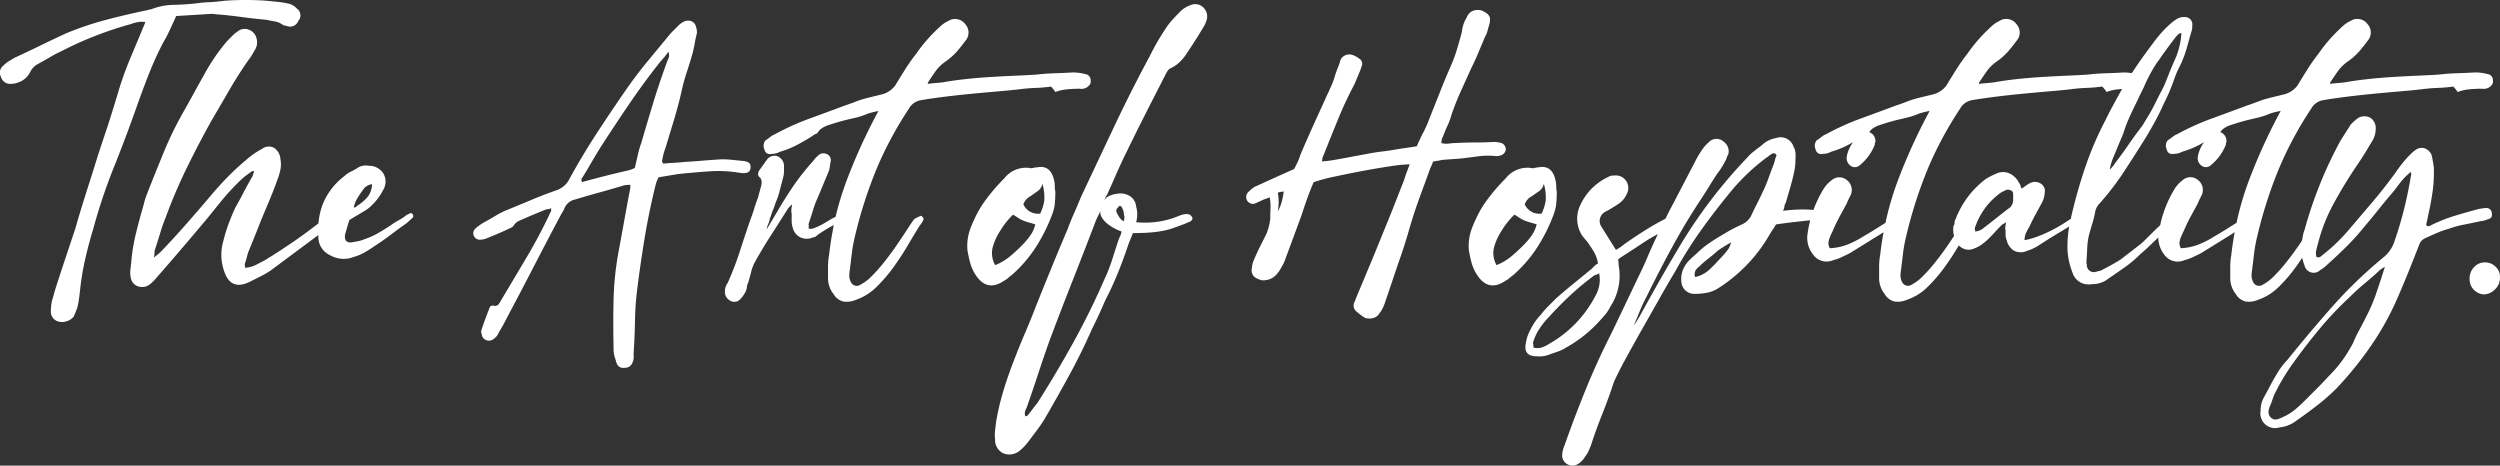 <?xml version="1.0" encoding="UTF-8"?> <svg xmlns="http://www.w3.org/2000/svg" xmlns:xlink="http://www.w3.org/1999/xlink" id="Group_157" data-name="Group 157" width="396.974" height="73.931" viewBox="0 0 396.974 73.931"><rect x="0" y="0" width="396.974" height="73.931" fill="#333333" stroke="none"/><defs><clipPath id="clip-path"><rect id="Rectangle_51" data-name="Rectangle 51" width="396.974" height="73.931" fill="#fff"></rect></clipPath></defs><g id="Group_155" data-name="Group 155" clip-path="url(#clip-path)"><path id="Path_97" data-name="Path 97" d="M23.67,11.677A52.136,52.136,0,0,1,25.91,6.765q.517-.861.9-1.68t.818-1.766c.057-.115.114-.244.172-.388s.115-.272.173-.387q1.463-.086,2.844-.173L33.58,2.2a3.205,3.205,0,0,1,.517.044,2.993,2.993,0,0,0,.517.042q1.981.176,3.878.432t3.877.431a12.706,12.706,0,0,0,1.293.258,2.762,2.762,0,0,1,1.206.517,1.363,1.363,0,0,0,.6.172,1.4,1.4,0,0,0,1.9-.775,1.31,1.31,0,0,0-.259-1.983A2.437,2.437,0,0,0,45.73.559,14.246,14.246,0,0,0,44.136.3q-.82-.086-1.68-.172a45.826,45.826,0,0,0-6.894,0,22.457,22.457,0,0,1-2.284.215,22.6,22.6,0,0,0-2.283.215q-1.726.174-3.533.216a10.161,10.161,0,0,0-3.533.732.684.684,0,0,0-.431.087q-3.361.691-6.635,1.552A48.765,48.765,0,0,0,10.485,5.3q-2.069.95-4.094,1.939T2.3,9.178l-.863.517a4.6,4.6,0,0,0-.861.689,1.409,1.409,0,0,0-.431,1.81A1.529,1.529,0,0,0,1.78,13.315a3.507,3.507,0,0,0,1.207-.259A3.215,3.215,0,0,0,4.8,11.418a2.833,2.833,0,0,1,1.293-1.293q.949-.516,1.9-1.077a20.229,20.229,0,0,1,1.9-.992A56.9,56.9,0,0,1,20.739,3.834a6.41,6.41,0,0,1,1.034-.3,3.857,3.857,0,0,1,1.293-.043,3.371,3.371,0,0,1-.259.688q-1.033,2.5-2.068,4.956T18.93,14.089q-.433,1.467-.861,2.844t-.863,2.757Q16.6,21.5,16,23.311t-1.12,3.533q-.776,2.415-1.507,4.74t-1.422,4.74q-.777,2.328-1.552,4.654t-1.551,4.74q-.172.517-.3,1.034c-.086.346-.186.69-.3,1.035-.056.287-.1.56-.129.818a7.563,7.563,0,0,0-.044.818A1.623,1.623,0,0,0,9.278,51.06a2.207,2.207,0,0,0,1.293-.043,2.311,2.311,0,0,0,1.12-.732,6.921,6.921,0,0,0,.3-.69c.086-.229.187-.486.3-.775q.174-.775.258-1.422c.058-.432.117-.9.172-1.422a42.009,42.009,0,0,1,.818-4.869q.561-2.456,1.25-4.7a89.069,89.069,0,0,1,3.319-9.91q1.938-4.825,3.662-9.738.947-2.671,1.9-5.085" transform="translate(0 0)" fill="#fff"></path><path id="Path_98" data-name="Path 98" d="M73.739,35.842q-.344.174-.517.259a6.4,6.4,0,0,1-1.077.733q-.561.3-1.077.647-1.121.775-2.241,1.422a13.19,13.19,0,0,1-2.413,1.078,4.71,4.71,0,0,1-.9.258c-.317.057-.619.115-.9.172q-1.292.173-1.12-1.208c.115-.4.229-.8.345-1.206s.229-.775.345-1.12q.688-.431,1.422-.861t1.422-.863a9.137,9.137,0,0,0,2.5-3.016A2.552,2.552,0,0,0,69.6,29.51a2.661,2.661,0,0,0-2.326-1.251,2.43,2.43,0,0,0-1.809.345,7.981,7.981,0,0,1-1.077.6,3.4,3.4,0,0,0-.991.689A10.57,10.57,0,0,0,60,34.249a10.877,10.877,0,0,0-.719,3.141q-1.915,1.5-3.934,2.892-2.2,1.508-4.438,2.887c-.517.288-1.034.559-1.551.818a4.773,4.773,0,0,1-1.723.474,2.06,2.06,0,0,0-.044-.388.582.582,0,0,1,.044-.388c.114-.344.215-.69.3-1.034a7.141,7.141,0,0,1,.3-.947q.688-1.637,1.293-3.189t1.293-3.189q.517-1.207.991-2.37t.9-2.369a10.222,10.222,0,0,0,.517-1.68,4.546,4.546,0,0,0,0-1.767,2.29,2.29,0,0,0-.991-1.723,1.748,1.748,0,0,0-1.939.172A12.129,12.129,0,0,0,47.716,27.4a38.363,38.363,0,0,0-2.973,2.757q-1.423,1.466-2.714,3.016-1.9,2.242-3.836,4.439t-3.92,4.265c-.117.116-.26.245-.432.388s-.4.331-.689.561a3.977,3.977,0,0,0,.086-.733,1.78,1.78,0,0,1,.086-.56q.431-1.292.818-2.585t.906-2.585A83.9,83.9,0,0,1,38.365,28.6q1.853-3.792,3.92-7.5,1.465-2.5,2.888-4.955t3.059-4.783a6.014,6.014,0,0,0,.559-.818q.215-.388.474-.819a2.274,2.274,0,0,0,.172-1.723,1.941,1.941,0,0,0-1.163-1.336,1.726,1.726,0,0,0-1.767.215,6.032,6.032,0,0,0-.9.732l-.818.82a31.055,31.055,0,0,0-3.706,5.428q-.776,1.38-1.508,2.715T38.064,19.3a56.34,56.34,0,0,0-3.319,6.722q-1.421,3.449-2.8,6.98a10.831,10.831,0,0,0-.431,1.466q-.689,2.326-1.25,4.653a29.211,29.211,0,0,0-.733,4.654c-.056.4-.1.775-.129,1.12a3.46,3.46,0,0,0,.043.948,1.748,1.748,0,0,0,1.163,1.552,2.016,2.016,0,0,0,1.939-.345A7.447,7.447,0,0,0,33.5,46.1q1.811-2.068,3.62-4.179t3.619-4.265Q41.77,36.446,42.76,35.2t2.025-2.457q.86-.947,1.766-1.852a12.73,12.73,0,0,1,1.939-1.595c.229-.229.431-.259.6-.087a1.35,1.35,0,0,0-.215.474,1.361,1.361,0,0,1-.215.474q-.691,1.208-1.293,2.37T46.078,34.9q-.6,1.292-1.077,2.585a25.792,25.792,0,0,0-.819,2.672,7.831,7.831,0,0,0,.087,4.739Q45.3,48.169,48.319,46.7l1.724-.863a15.292,15.292,0,0,0,1.637-.948l7.566-5.627c.008.153,0,.3.016.456a3.169,3.169,0,0,0,1.9,2.758,4.3,4.3,0,0,0,3.706.258A7.372,7.372,0,0,0,66.63,42q.819-.474,1.681-1.077,1.205-.775,2.283-1.595t2.284-1.68a5.579,5.579,0,0,0,.861-.69q.172-.171.431-.388a.413.413,0,0,0,.087-.559.343.343,0,0,0-.518-.174m-8.832-1.12q.129-.431.3-.863a11.989,11.989,0,0,1,1.078-1.68,1.981,1.981,0,0,1,1.507-.991A3.656,3.656,0,0,1,67.233,33a6.207,6.207,0,0,1-1.595,1.465q-.862.69-.732.259" transform="translate(-8.708 -1.932)" fill="#fff"></path><path id="Path_99" data-name="Path 99" d="M149.624,28.864a.581.581,0,0,0,.388-.043.744.744,0,0,0,.776-.6q.172-.861-.431-1.12a2.745,2.745,0,0,0-.776-.173q-.862-.084-1.68-.172a16.4,16.4,0,0,0-1.68-.086q-1.466.087-3.016.215t-3.015.216c-.519.058-1.049.1-1.6.129s-1.077.072-1.594.128l-.172-.172a.74.74,0,0,0-.044-.215.386.386,0,0,1,.044-.3,7.6,7.6,0,0,1,.431-1.638q.688-2.24,1.378-4.524t1.207-4.525a28.649,28.649,0,0,1,.862-3.188q.517-1.552.948-3.1c.115-.459.215-.934.3-1.422s.187-.962.3-1.423a1.378,1.378,0,0,0,.043-.6,3.158,3.158,0,0,0-.13-.6,1.207,1.207,0,0,0-.732-.906,1.5,1.5,0,0,0-1.164.044,3.282,3.282,0,0,0-.861.6l-.863.861a10.564,10.564,0,0,0-.775.862L134.5,11.069q-1.639,1.982-3.1,4.05-2.586,3.706-5,7.412T121.833,30.2a3.747,3.747,0,0,1-1.809,1.379q-1.983.69-3.835,1.465T112.44,34.6a13.265,13.265,0,0,0-2.112,1.034q-.991.6-2.111,1.206c-.172.116-.36.246-.559.388a4.447,4.447,0,0,0-.562.474.977.977,0,0,0-.171,1.206,1.043,1.043,0,0,0,1.12.518,2.7,2.7,0,0,0,.775-.173q1.981-.776,3.792-1.638a1.264,1.264,0,0,0,.6-.431,1.973,1.973,0,0,1,.818-.733q.474-.213.9-.387c.519-.229,1.049-.46,1.6-.69s1.1-.459,1.681-.689a.839.839,0,0,1,.386-.087,1.342,1.342,0,0,0,.561-.172v.431q-1.81,3.878-3.964,7.5t-4.31,7.24a.77.77,0,0,1-.775.345.554.554,0,0,0-.775.431q-.345.862-.646,1.68c-.2.547-.388,1.077-.559,1.595a.9.9,0,0,0,0,.775,1.1,1.1,0,0,0,.688.949,1.174,1.174,0,0,0,1.207-.172,2.117,2.117,0,0,0,.776-.949q.774-1.293,1.378-2.5,2.152-4.05,4.223-8.058t4.222-8.058a5.676,5.676,0,0,1,.345-.6,3.89,3.89,0,0,0,.345-.69,2.335,2.335,0,0,1,1.638-1.291q1.981-.6,3.877-1.121t3.879-1.12a4.609,4.609,0,0,1,1.034-.087,5.378,5.378,0,0,1-.172,1.293q-.433,2.328-.862,4.7t-.862,4.7a48.108,48.108,0,0,0-.776,7.541q-.088,3.748,0,7.627a4.906,4.906,0,0,0,.345,1.983q.258,1.379,1.464,1.205,1.119,0,1.38-1.465v-.948q.17-2.584.215-5.171a44.513,44.513,0,0,1,.388-5.17q.516-4.137,1.205-8.231t1.724-8.23a5.65,5.65,0,0,1,.431-1.034l3.1-.517q2.5-.258,4.955-.431a20.636,20.636,0,0,1,4.955.259,2.042,2.042,0,0,1,.388.043M135.406,17.575q-.992,3.231-1.939,6.507a14.8,14.8,0,0,0-.56,1.939q-.216.991-.474,2.025a6.44,6.44,0,0,1-.861.344q-1.9.434-3.749.9t-3.749.991a.586.586,0,0,1,.086-.775q.688-1.118,1.336-2.24t1.335-2.241q2.329-3.62,4.7-7.109t5.042-6.851A12.736,12.736,0,0,0,137.775,9.6a1.469,1.469,0,0,1,.087.818,3.713,3.713,0,0,1-.259.647q-1.207,3.275-2.2,6.507" transform="translate(-31.639 -1.374)" fill="#fff"></path><path id="Path_100" data-name="Path 100" d="M183.718,41.512a22.674,22.674,0,0,1,.517-2.8,70.326,70.326,0,0,1,3.49-10.815,57.93,57.93,0,0,1,5.041-9.351,2.675,2.675,0,0,1,1.982-1.379q1.463-.257,3.533-.517t4.265-.474q2.2-.213,4.266-.388t3.533-.344q1.293-.173,2.543-.216a22.7,22.7,0,0,0,2.456-.215,5.814,5.814,0,0,1,.69.861,7.651,7.651,0,0,1,1.939-.43q.989-.086,1.939-.087a1.619,1.619,0,0,0,.861-.086,1.574,1.574,0,0,0,.689-.517.8.8,0,0,0,.174-.69.961.961,0,0,0-.863-1.034,7.5,7.5,0,0,0-1.982-.258q-1.467.088-2.887.129t-2.887.215q-1.381.087-3.361.172t-4.051.215q-2.068.129-4.007.345t-3.317.474c-.4.057-.806.1-1.207.129s-.833.072-1.292.129v-.174c.4-.631.818-1.249,1.249-1.852a6.391,6.391,0,0,1,1.68-1.594A10.267,10.267,0,0,0,200.35,9.5q.688-.775,1.379-1.724a1.978,1.978,0,0,0,0-2.671,1.952,1.952,0,0,0-1.206-.776,1.9,1.9,0,0,0-1.464.259,4.918,4.918,0,0,0-1.466,1.034A25.469,25.469,0,0,0,195.652,7.6a24.115,24.115,0,0,0-1.679,2.154,29.849,29.849,0,0,0-1.767,2.5q-.82,1.292-1.595,2.585a3.88,3.88,0,0,1-1.982,1.379q-1.033.258-1.766.431T185.527,17q-.6.172-1.249.429t-1.681.6q-2.756,1.033-5.6,2.068a39.627,39.627,0,0,0-5.515,2.5,2.614,2.614,0,0,0-.732.431,5.334,5.334,0,0,1-.734.517,1.37,1.37,0,0,0-.172,1.466.872.872,0,0,0,1.12.69,2.677,2.677,0,0,0,.733-.087,3.548,3.548,0,0,0,.646-.258,14.466,14.466,0,0,0,2.757-1.12q1.294-.689,2.5-1.465a.782.782,0,0,1,.345-.215.767.767,0,0,0,.346-.215,2.1,2.1,0,0,1,.646-.69,4.521,4.521,0,0,1,.818-.431q1.034-.344,1.766-.56t1.466-.388l1.464-.345a11.557,11.557,0,0,0,1.767-.6,11.965,11.965,0,0,1,1.723-.431A90.029,90.029,0,0,0,182.9,29.922a46.961,46.961,0,0,0-1.76,5.768c-.438.219-.861.447-1.255.7a14.68,14.68,0,0,1-1.768.947c-.171.058-.359.129-.559.215a.937.937,0,0,1-.733-.043.93.93,0,0,0,.044-.474.582.582,0,0,1,.044-.388q.343-1.033.646-2.025a15.563,15.563,0,0,1,.732-1.939q.43-1.033.862-2.068t.861-2.068a3.128,3.128,0,0,0,.215-.818q.042-.388.129-.818a1.034,1.034,0,0,0-.689-1.207,1.171,1.171,0,0,0-1.293.258,4.873,4.873,0,0,0-.861.949,35.506,35.506,0,0,0-3.1,3.92q-1.38,2.026-2.671,4.266-.26.433-.776,1.293t-.775,1.292a2.964,2.964,0,0,1,.258-.861,2.154,2.154,0,0,0,.215-.647.736.736,0,0,1,.129-.388,11.367,11.367,0,0,1,.431-1.25,5.606,5.606,0,0,0,.258-.689,5.238,5.238,0,0,1,.259-.69,12.1,12.1,0,0,0,.431-1.25c.115-.459.229-.9.344-1.336s.23-.875.345-1.336a4.4,4.4,0,0,0,.087-.861v-.862a1.7,1.7,0,0,0-1.12-1.464,1.473,1.473,0,0,0-1.551.517l-1.292,1.81c-.231.46-.2.806.085,1.034q.518.433.215,1.509t-.473,1.766c-.232.575-.431,1.15-.6,1.724s-.374,1.149-.6,1.723q-.86,2.5-1.68,5.041a49.107,49.107,0,0,1-1.939,5.041,2.189,2.189,0,0,0-.431,1.293,1.549,1.549,0,0,0,.775,1.464,1.255,1.255,0,0,0,1.638-.172,4.381,4.381,0,0,0,.474-.561,4.628,4.628,0,0,0,.388-.646,2.119,2.119,0,0,0,.215-.732,2.181,2.181,0,0,1,.215-.733c.172-.574.331-1.149.474-1.724a6.7,6.7,0,0,1,.647-1.637q1.205-2.153,2.543-4.224t2.628-4.136a3.833,3.833,0,0,1,.689-.69c-.058.288-.1.547-.129.775a1.823,1.823,0,0,0,.044.689v1.164a3.363,3.363,0,0,0,.172,1.077,2.234,2.234,0,0,0,1.164,1.509,2.361,2.361,0,0,0,2.025.042.993.993,0,0,0,.689-.344,20.43,20.43,0,0,1,2.025-1.293c.2-.113.413-.217.621-.325q-.481,2.315-.751,4.721a10.509,10.509,0,0,0-.172,1.853v1.853a4.005,4.005,0,0,0,.861,2.5,2.537,2.537,0,0,0,1.552,1.207,3.569,3.569,0,0,0,1.982-.259,8.563,8.563,0,0,0,3.275-2.025,24.172,24.172,0,0,0,2.715-3.146q1.247-1.724,2.283-3.49t1.9-3.146a3.856,3.856,0,0,0,.6-.949.589.589,0,0,0-.172-.431c-.172-.172-.317-.2-.431-.087a6.166,6.166,0,0,0-.862.432q-.345.432-1.034,1.507T191,39.962q-.9,1.336-1.982,2.715a26.253,26.253,0,0,1-2.068,2.369,7.472,7.472,0,0,1-1.853,1.423,1.031,1.031,0,0,1-1.379-.173,2.148,2.148,0,0,1-.388-.991,3.8,3.8,0,0,1,.044-.991c.114-.918.228-1.854.344-2.8" transform="translate(-48.456 -1.267)" fill="#fff"></path><path id="Path_101" data-name="Path 101" d="M224.7,55.33q.3-.258.647-.517a21.07,21.07,0,0,0,3.792-4.395,27.074,27.074,0,0,0,2.584-5.171,6.316,6.316,0,0,0,.431-1.724q.086-.86.086-1.9a4.868,4.868,0,0,1-.086-.948,4.127,4.127,0,0,0-.172-1.12q-.6-2.241-2.671-1.811a2.58,2.58,0,0,0-.6.087,1.067,1.067,0,0,1-.6,0,4.361,4.361,0,0,0-3.964,1.638,30.35,30.35,0,0,0-3.1,3.62,15.911,15.911,0,0,0-1.25,2.025,22.18,22.18,0,0,0-.991,2.2,7.762,7.762,0,0,0-.517,3.62q.174,1.034.431,1.982a6.992,6.992,0,0,0,.862,1.9q1.811,2.759,4.482.948a3.212,3.212,0,0,0,.646-.431m3.576-13.012q.6-.432,1.164-.818a1.843,1.843,0,0,0,.733-1.164,7.582,7.582,0,0,1,.3,2.671,7.35,7.35,0,0,1-.646,2.069,2.534,2.534,0,0,1-2.672-1.465,2.325,2.325,0,0,1,1.12-1.293m-6.032,8.272a9.151,9.151,0,0,1,1.249-2.8,12.079,12.079,0,0,1,2.025-2.543q.431.258.818.517a4.412,4.412,0,0,0,.818.431,8.378,8.378,0,0,0,.906.3c.315.086.647.187.991.3a5.255,5.255,0,0,1-.861,1.854,13.092,13.092,0,0,1-1.293,1.507q-.948.95-1.938,1.767a8.51,8.51,0,0,1-2.284,1.336,3.855,3.855,0,0,1-.431-2.672" transform="translate(-64.662 -11.164)" fill="#fff"></path><path id="Path_102" data-name="Path 102" d="M255.543,1.1a4.292,4.292,0,0,0-1.724,1.12q-.691.691-1.293,1.379a10.651,10.651,0,0,0-1.034,1.379,37.421,37.421,0,0,0-2.327,4.05q-3.018,5.6-5.687,11.246T238.135,31.6q-.517,1.293-1.077,2.543t-.991,2.455q-1.292,3.017-2.543,6.076t-2.457,6.075q-.86,2.242-1.766,4.353t-1.768,4.352q-.946,2.413-1.68,4.826a41.057,41.057,0,0,0-1.163,4.912q-.084.689-.172,1.422a5.859,5.859,0,0,0,0,1.422,2.348,2.348,0,0,0,1.249,2.2,2.529,2.529,0,0,0,2.542-.3,7.8,7.8,0,0,0,1.379-1.379l1.552-2.069a21.63,21.63,0,0,0,1.465-2.24q1.9-3.275,3.749-6.679t3.4-6.938q.6-1.205,1.12-2.326t1.034-2.327q1.119-2.152,2.025-4.395t1.681-4.568c.113-.286.227-.573.343-.861s.229-.574.345-.863q1.551,0,2.671-.085a18.419,18.419,0,0,0,2.025-.258,12.159,12.159,0,0,0,1.766-.475q.861-.3,1.983-.733a4.819,4.819,0,0,1,.6-.258.809.809,0,0,0,.431-.517.9.9,0,0,0-.863-.69,2.682,2.682,0,0,0-.732.087,7.384,7.384,0,0,0-.733.258,13.316,13.316,0,0,1-2.886.818,14.349,14.349,0,0,1-3.749.129,4.617,4.617,0,0,0,0-2.5,2.184,2.184,0,0,0-.906-1.594A2.807,2.807,0,0,0,244.469,31a4.36,4.36,0,0,0-1.595.3,1.828,1.828,0,0,0-1.034.818,4.707,4.707,0,0,1,.3-.646q.129-.214.216-.388.774-1.722,1.507-3.4t1.594-3.4q1.465-3.016,2.974-5.991t3.059-5.989q.171-.344.344-.647a1.4,1.4,0,0,1,.431-.474,5.5,5.5,0,0,0,1.638-1.12,7.989,7.989,0,0,0,1.206-1.552q1.294-1.894,2.672-4.222a6.721,6.721,0,0,0,.344-.861,1.981,1.981,0,0,0-.56-1.982,1.836,1.836,0,0,0-2.024-.345M243.866,33.415c.142-.173.272-.315.388-.432.172-.056.329.073.473.389a2.017,2.017,0,0,1,.215.645,2.856,2.856,0,0,0,.087.561,1.376,1.376,0,0,1-.087.819q-.516-.172-1.034-1.206c-.172-.345-.187-.6-.043-.775m-1.595,2.326a6.744,6.744,0,0,0,1.164.777,7.719,7.719,0,0,0,1.163.517,2,2,0,0,1-.172.6c-.116.288-.2.489-.258.6q-.517,1.551-1.034,3.189a25.081,25.081,0,0,1-1.207,3.1q-2.243,5.17-4.956,10.083t-5.73,9.652q-.431.517-.776.991t-.775.992a.25.25,0,0,1-.172.087.247.247,0,0,0-.172.086,1.161,1.161,0,0,1-.087-.733,3.8,3.8,0,0,1,.259-.646q.949-2.672,1.81-5.3t1.809-5.3q1.81-4.825,3.663-9.523t3.663-9.437c.114-.286.243-.573.388-.861s.272-.574.388-.863a1.511,1.511,0,0,0,.215,1.035,3.582,3.582,0,0,0,.818.947" transform="translate(-66.509 -0.28)" fill="#fff"></path><path id="Path_103" data-name="Path 103" d="M320.948,25.442a1.479,1.479,0,0,0,.6-.086,1.107,1.107,0,0,0,.862-.861,1.069,1.069,0,0,0-.689-1.12,4.871,4.871,0,0,0-1.12-.172q-1.467.087-3.017.086t-3.015.087a7.7,7.7,0,0,0-1.164.086,3.156,3.156,0,0,1-1.25-.086,1.523,1.523,0,0,0,.087-.475.864.864,0,0,1,.172-.472q.345-.949.733-1.768a10.659,10.659,0,0,0,.646-1.767q.689-1.98,1.508-3.792t1.681-3.706q.6-1.2,1.12-2.456t1.034-2.457a3.437,3.437,0,0,0,.388-.948q.13-.516.3-1.034a3.47,3.47,0,0,0,.086-.948,1.222,1.222,0,0,0-.474-.732,3.4,3.4,0,0,0-.819-.474A2.108,2.108,0,0,0,317.5,2.3a1.6,1.6,0,0,0-.948.56,1.508,1.508,0,0,0-.3.474,3.342,3.342,0,0,1-.3.56,5.833,5.833,0,0,0-.516,1.9q-.346,1.293-.733,2.585a23.525,23.525,0,0,1-.9,2.5q-.949,2.154-1.766,4.222t-1.681,4.222a18.45,18.45,0,0,1-.991,2.284q-.562,1.079-1.077,2.284-1.034.172-1.68.258t-1.68.258c-.634.116-1.309.215-2.026.3s-1.393.187-2.025.3l-4.136.775c-.633.116-1.194.215-1.681.3s-1.107.158-1.853.215a1.665,1.665,0,0,0,.085-.518q1.207-3.015,2.414-5.989a60.854,60.854,0,0,1,2.671-5.731q.259-.6.474-1.121c.142-.345.3-.717.474-1.12.057-.172.142-.431.258-.776a.908.908,0,0,0-.388-1.034,3.79,3.79,0,0,0-1.077-.6,1.548,1.548,0,0,0-1.982.861,5.3,5.3,0,0,1-.345,1.035q-.345.862-.6,1.723a10.7,10.7,0,0,1-.69,1.724q-.173.432-.388.862t-.387.861q-1.036,2.242-2.025,4.438t-1.939,4.438a6.717,6.717,0,0,1-.431,1.121q-.258.516-.518,1.034l-2.325,1.034-1.9.862-1.9.862a3.122,3.122,0,0,0-.646.431c-.2.172-.388.344-.562.517A1.127,1.127,0,0,0,281.4,32.6a1.059,1.059,0,0,0,1.292.344c.228-.115.444-.216.646-.3s.416-.186.646-.3c.345-.114.66-.228.948-.345a7.674,7.674,0,0,1,.13,1.768c-.03.547-.043,1.107-.043,1.68a9.289,9.289,0,0,1-.6,2.326l-1.034,2.068q-.516,1.034-.947,2.069a3.95,3.95,0,0,0-.346,1.379,1.374,1.374,0,0,0,.949,1.637,1.735,1.735,0,0,0,1.292.215,2.587,2.587,0,0,0,1.207-.474,2.532,2.532,0,0,0,.517-.474,6.188,6.188,0,0,0,.431-.559q.257-.431.516-.9a6.155,6.155,0,0,0,.431-.991l2.585-6.981q.431-1.379.9-2.672t.992-2.5a28.717,28.717,0,0,1,3.4-.9q2.2-.472,4.481-.9t4.352-.732a23.492,23.492,0,0,1,3.017-.3c-.172.461-.332.876-.474,1.25s-.273.762-.388,1.163q-.775,1.986-1.552,3.965t-1.637,4.05q-1.033,2.586-2.112,5.171t-2.2,5.257l-.517,1.293a1.256,1.256,0,0,0,.517,1.293,8.042,8.042,0,0,0,1.292.949,2.451,2.451,0,0,0,1.206.042,1.707,1.707,0,0,0,1.034-.733,5.128,5.128,0,0,0,.775-1.379q.688-1.981,1.336-3.922t1.336-3.92q.688-1.983,1.249-3.965t1.25-3.964q.516-1.465,1.077-2.973t1.077-2.973a5.818,5.818,0,0,0,.431-1.034c.286-.057.531-.1.733-.13a6.066,6.066,0,0,0,.647-.129q.86-.084,1.638-.129t1.637-.129q1.379-.171,2.715-.345a10.806,10.806,0,0,1,2.713,0M286.867,32.6a6.767,6.767,0,0,1-.646,1.637,9.648,9.648,0,0,0,.129-1.852,9.08,9.08,0,0,0-.129-1.078.881.881,0,0,1,.474-.172,1.479,1.479,0,0,0,.474-.087,13.237,13.237,0,0,1-.3,1.552" transform="translate(-83.315 -0.666)" fill="#fff"></path><path id="Path_104" data-name="Path 104" d="M344.867,45.248a6.347,6.347,0,0,0,.432-1.724q.084-.86.086-1.9a4.819,4.819,0,0,1-.086-.948,4.133,4.133,0,0,0-.172-1.12q-.6-2.241-2.671-1.811a2.581,2.581,0,0,0-.6.087,1.067,1.067,0,0,1-.6,0,4.361,4.361,0,0,0-3.964,1.638,30.35,30.35,0,0,0-3.1,3.62,15.831,15.831,0,0,0-1.249,2.025,22.032,22.032,0,0,0-.992,2.2,7.763,7.763,0,0,0-.517,3.62q.174,1.034.431,1.982a6.993,6.993,0,0,0,.862,1.9q1.811,2.759,4.482.948a3.214,3.214,0,0,0,.646-.431q.3-.258.647-.517a21.07,21.07,0,0,0,3.792-4.395,27.072,27.072,0,0,0,2.584-5.171m-3.447-2.93q.6-.432,1.164-.818a1.843,1.843,0,0,0,.733-1.164,7.584,7.584,0,0,1,.3,2.671,7.349,7.349,0,0,1-.646,2.069A2.534,2.534,0,0,1,340.3,43.61a2.325,2.325,0,0,1,1.12-1.293m-.085,6.334a13.074,13.074,0,0,1-1.293,1.507q-.948.95-1.938,1.767a8.511,8.511,0,0,1-2.284,1.336,3.855,3.855,0,0,1-.431-2.672,9.149,9.149,0,0,1,1.249-2.8,12.076,12.076,0,0,1,2.025-2.543q.431.258.818.517a4.41,4.41,0,0,0,.818.431,8.383,8.383,0,0,0,.906.3c.315.086.647.187.991.3a5.255,5.255,0,0,1-.861,1.854" transform="translate(-98.186 -11.164)" fill="#fff"></path><path id="Path_105" data-name="Path 105" d="M496.189,36.211a2.1,2.1,0,0,0,.689-.215c.631-.113.889-.431.776-.948a.861.861,0,0,0-.3-.69.96.96,0,0,0-.818-.172,2.082,2.082,0,0,0-.388.043,1.986,1.986,0,0,1-.387.043q-1.984.517-3.964,1.122a24.793,24.793,0,0,0-3.879,1.55.465.465,0,0,1-.69-.086c.057-.286.115-.56.173-.818s.115-.531.173-.819q.43-1.894.69-3.749a21.3,21.3,0,0,0,.172-3.834q-.175-1.207-.345-1.9a1.934,1.934,0,0,0-1.164-1.077,1.643,1.643,0,0,0-1.507.387,3.538,3.538,0,0,0-.517.431l-.519.517a20.091,20.091,0,0,0-1.982,2.5q-1.81,2.5-3.791,4.826t-3.965,4.653A28.269,28.269,0,0,1,470.6,41.77a.67.67,0,0,1-.778.172,1.959,1.959,0,0,1-.042-1.077c.086-.374.186-.761.3-1.165a27.092,27.092,0,0,1,2.585-6.462q.948-1.724,1.939-3.318t2.112-3.231q.516-.777,1.034-1.639t1.034-1.722a3.669,3.669,0,0,0,.431-1.639,2,2,0,0,0-.777-1.809,1.964,1.964,0,0,0-2.153.086,11.085,11.085,0,0,0-1.034.948q-.432.691-.82,1.293T473.61,23.5a66.122,66.122,0,0,0-5.687,14.133,4.681,4.681,0,0,0-.259.9c-.051.287-.1.557-.157.82-.107.16-.2.308-.316.474q-.906,1.336-1.982,2.716a26.339,26.339,0,0,1-2.068,2.368,7.455,7.455,0,0,1-1.852,1.424,1.03,1.03,0,0,1-1.379-.174,2.151,2.151,0,0,1-.388-.991,3.809,3.809,0,0,1,.044-.992c.114-.916.228-1.853.344-2.8a22.67,22.67,0,0,1,.517-2.8,70.384,70.384,0,0,1,3.488-10.815,58.061,58.061,0,0,1,5.043-9.352,2.677,2.677,0,0,1,1.981-1.379q1.465-.256,3.533-.517t4.266-.474q2.2-.214,4.265-.388t3.533-.343c.863-.116,1.709-.186,2.543-.216a22.866,22.866,0,0,0,2.455-.216,5.73,5.73,0,0,1,.69.861,7.641,7.641,0,0,1,1.94-.429q.988-.087,1.939-.088a1.617,1.617,0,0,0,.861-.085,1.564,1.564,0,0,0,.689-.518.794.794,0,0,0,.173-.689.961.961,0,0,0-.862-1.034,7.514,7.514,0,0,0-1.982-.258q-1.467.088-2.887.129t-2.887.216q-1.382.085-3.361.172t-4.051.215q-2.068.128-4.006.346t-3.319.473c-.4.058-.8.1-1.206.131s-.833.072-1.292.129v-.175c.4-.63.819-1.25,1.25-1.851a6.413,6.413,0,0,1,1.679-1.6,10.243,10.243,0,0,0,1.638-1.464q.687-.775,1.378-1.725a1.979,1.979,0,0,0,0-2.671,1.953,1.953,0,0,0-1.205-.776,1.905,1.905,0,0,0-1.466.259,4.916,4.916,0,0,0-1.464,1.035,25.348,25.348,0,0,0-1.939,1.982,23.676,23.676,0,0,0-1.68,2.155,29.6,29.6,0,0,0-1.767,2.5q-.819,1.292-1.595,2.585a3.878,3.878,0,0,1-1.981,1.379q-1.033.259-1.766.431t-1.336.346a13.01,13.01,0,0,0-1.25.43q-.645.258-1.681.6-2.757,1.032-5.6,2.067a39.763,39.763,0,0,0-5.516,2.5,2.617,2.617,0,0,0-.732.431,5.476,5.476,0,0,1-.733.517,1.368,1.368,0,0,0-.172,1.465.872.872,0,0,0,1.12.69,2.709,2.709,0,0,0,.732-.086,3.558,3.558,0,0,0,.645-.258,14.477,14.477,0,0,0,2.758-1.122c.229-.121.45-.25.674-.376-.066.1-.134.189-.2.289a5.507,5.507,0,0,0-.6,1.251,3.519,3.519,0,0,0-.215,1.077,1.5,1.5,0,0,0,.689,1.163,1.124,1.124,0,0,0,1.293-.044,7.948,7.948,0,0,0,2.5-3.361.673.673,0,0,1,.087-.431,1.539,1.539,0,0,0-.647-1.379,1.431,1.431,0,0,0-.331-.163,2.11,2.11,0,0,1,.588-.612,4.486,4.486,0,0,1,.819-.431q1.035-.345,1.766-.56t1.465-.388l1.465-.346a11.619,11.619,0,0,0,1.766-.6,11.788,11.788,0,0,1,1.724-.431,90.026,90.026,0,0,0-5.042,11.031,47.116,47.116,0,0,0-1.973,6.736c-.405.254-.818.508-1.215.762q-1.079.689-2.283,1.379a14.674,14.674,0,0,1-2.5,1.291,8.9,8.9,0,0,1-2.844.6,1.658,1.658,0,0,1-.215-.906,3.112,3.112,0,0,1,.215-.818q.172-.43.345-.776t.345-.773q.43-.949.947-1.9t1.035-1.9q.171-.432.345-.776c.114-.229.228-.46.344-.69a1.983,1.983,0,0,0-.689-2.326,1.84,1.84,0,0,0-2.413.086,5.055,5.055,0,0,0-1.206,1.293,18.293,18.293,0,0,0-2.336,5.827c-.026.025-.052.052-.078.076q-.949.9-1.9,1.852c-.229.23-.431.431-.6.6a8.665,8.665,0,0,1-.69.6q-.775.6-1.507,1.163t-1.509,1.164q-.689.432-1.379.819c-.46.259-.92.5-1.379.731a1.836,1.836,0,0,1-.6.259l-.689.173a1.1,1.1,0,0,1-1.293-.862,2.067,2.067,0,0,0-.043-.388,1.878,1.878,0,0,1-.043-.387q.085-1.12.129-2.2a10.353,10.353,0,0,1,.3-2.111q.259-.947.516-1.767a14.763,14.763,0,0,0,.432-1.766,2.606,2.606,0,0,1,.689-1.379,42.833,42.833,0,0,0,3.877-5.041q1.723-2.629,3.447-5.386.777-1.294,1.509-2.628t1.335-2.715q.69-1.378.949-2.025c.171-.431.315-.789.431-1.077s.244-.647.388-1.077a17.386,17.386,0,0,1,.9-2.025,17.818,17.818,0,0,0,1.077-2.887q.387-1.422.818-2.888V5.229a1.168,1.168,0,0,0-.345-1.077,1.346,1.346,0,0,0-1.12-.3,1.667,1.667,0,0,0-.819.215,6.213,6.213,0,0,0-.732.474,16.176,16.176,0,0,0-1.768,1.68A22.275,22.275,0,0,0,443.8,8.073q-1.9,2.519-3.309,4.681a7.669,7.669,0,0,0-1.256-.113q-1.467.088-2.887.129t-2.887.216q-1.381.085-3.361.172t-4.051.215q-2.068.128-4.007.346t-3.318.473c-.4.058-.806.1-1.206.131s-.833.072-1.292.129v-.175c.4-.63.818-1.25,1.249-1.851a6.415,6.415,0,0,1,1.68-1.6,10.231,10.231,0,0,0,1.638-1.464q.688-.775,1.379-1.725a1.979,1.979,0,0,0,0-2.671,1.954,1.954,0,0,0-1.206-.776,1.9,1.9,0,0,0-1.465.259,4.919,4.919,0,0,0-1.465,1.035,25.462,25.462,0,0,0-1.939,1.982,23.929,23.929,0,0,0-1.68,2.155,29.77,29.77,0,0,0-1.766,2.5q-.82,1.292-1.595,2.585a3.88,3.88,0,0,1-1.982,1.379q-1.033.259-1.766.431c-.488.115-.935.23-1.336.346a13,13,0,0,0-1.249.43q-.646.258-1.681.6-2.756,1.032-5.6,2.067a39.709,39.709,0,0,0-5.515,2.5,2.612,2.612,0,0,0-.733.431,5.466,5.466,0,0,1-.733.517,1.369,1.369,0,0,0-.172,1.465.872.872,0,0,0,1.12.69,2.71,2.71,0,0,0,.733-.086,3.56,3.56,0,0,0,.645-.258,14.475,14.475,0,0,0,2.758-1.122c.229-.121.45-.25.675-.376-.067.1-.135.189-.2.289a5.482,5.482,0,0,0-.6,1.251,3.522,3.522,0,0,0-.215,1.077,1.5,1.5,0,0,0,.689,1.163,1.124,1.124,0,0,0,1.293-.044,7.954,7.954,0,0,0,2.5-3.361.673.673,0,0,1,.087-.431,1.538,1.538,0,0,0-.647-1.379,1.5,1.5,0,0,0-.33-.163,2.1,2.1,0,0,1,.588-.612,4.5,4.5,0,0,1,.818-.431q1.035-.345,1.767-.56t1.465-.388l1.465-.346a11.619,11.619,0,0,0,1.766-.6,11.79,11.79,0,0,1,1.724-.431,90.025,90.025,0,0,0-5.042,11.031,47.215,47.215,0,0,0-1.973,6.736c-.405.254-.818.508-1.215.762q-1.079.689-2.283,1.379a14.625,14.625,0,0,1-2.5,1.291,8.894,8.894,0,0,1-2.843.6,1.658,1.658,0,0,1-.215-.906,3.115,3.115,0,0,1,.215-.818q.172-.43.345-.776t.345-.773q.43-.949.947-1.9c.346-.633.69-1.264,1.035-1.9q.17-.432.345-.776c.114-.229.228-.46.344-.69A1.983,1.983,0,0,0,395.2,29.7a1.84,1.84,0,0,0-2.413.086,5.056,5.056,0,0,0-1.206,1.293,18.561,18.561,0,0,0-1.641,3.388c-.471-.032-.916-.055-1.331-.069a24.126,24.126,0,0,0-3.491.215,3.309,3.309,0,0,0,.215-.733,1.341,1.341,0,0,1,.215-.56q.345-1.205.69-2.37c.228-.775.431-1.564.6-2.369a7.819,7.819,0,0,0,.215-1.424c.028-.487.044-.961.044-1.421a2.771,2.771,0,0,0-.087-.732,3.791,3.791,0,0,0-.259-.647,2.141,2.141,0,0,0-2.758-1.293,4.168,4.168,0,0,0-2.24,1.12q-.69.517-1.293.991a8.01,8.01,0,0,0-1.12,1.079A78.453,78.453,0,0,0,368.4,40.735q-1.551,2.586-3.017,5.171t-2.929,5.257c-.057.116-.23.4-.519.861a7.229,7.229,0,0,1-.516.775q.433-1.033.949-2.282a22.9,22.9,0,0,1,1.034-2.2q1.984-4.051,4.094-7.93t4.61-7.669q.688-1.033,1.293-2.026t1.293-2.024a10.752,10.752,0,0,0,1.206-1.9,2.034,2.034,0,0,0,.258-.561,1.933,1.933,0,0,1,.259-.56,1.882,1.882,0,0,0-.69-1.982,1.709,1.709,0,0,0-2.155-.172,8.88,8.88,0,0,0-1.034,1.033,15.819,15.819,0,0,0-1.465,2.413q-2.067,3.967-4.094,7.843c-.185.355-.354.724-.535,1.082-1.052.545-2.072,1.113-3.042,1.721q-1.723,1.078-3.445,2.283a8.387,8.387,0,0,1-1.379.948q-.6-.949-1.163-1.854t-1.163-1.853a1.649,1.649,0,0,1,.775-2.413q.947-.515,1.982-1.205a3.763,3.763,0,0,0,1.293-1.552,2.039,2.039,0,0,0-.129-2.111,1.953,1.953,0,0,0-1.854-.818,1.711,1.711,0,0,0-1.034.259,9.053,9.053,0,0,0-4.568,4.911,4.963,4.963,0,0,0,.517,4.4c.229.287.445.547.647.776a5.284,5.284,0,0,1,.559.775,11.234,11.234,0,0,1,.776,1.249,5.542,5.542,0,0,1,.517,1.595,2.15,2.15,0,0,0-.559.387l-.474.475q-1.467,1.209-2.844,2.326t-2.757,2.327q-.689.692-1.293,1.293a12.2,12.2,0,0,0-1.121,1.292,8.98,8.98,0,0,0-1.637,2.327,6.175,6.175,0,0,0-.775,2.241q-.43,2.069,1.723,2.068a4.4,4.4,0,0,0,1.724-.172q.69-.259,1.465-.517a6.725,6.725,0,0,0,1.465-.691,20.7,20.7,0,0,0,5.774-4.738,6.964,6.964,0,0,0,1.293-1.81A8.954,8.954,0,0,0,359,43.235a3.077,3.077,0,0,0-.086-.863l.259-.258q1.893-1.205,3.705-2.414c.76-.506,1.552-.966,2.358-1.4-.7,1.477-1.377,2.977-2.015,4.507-.113.231-.215.446-.3.647s-.186.417-.3.647q-1.2,2.5-2.369,4.956t-2.369,4.954q-2.241,4.4-4.051,8.834t-3.448,9.091a4.119,4.119,0,0,0-.344,1.466,1.559,1.559,0,0,0,.775,1.422,1.6,1.6,0,0,0,1.638.044,3.057,3.057,0,0,0,1.206-1.207,4.342,4.342,0,0,0,.561-.9c.144-.316.273-.617.386-.906q.778-2.413,1.811-5t1.809-5q.691-1.551,1.982-3.921t2.715-4.87q1.421-2.5,2.757-4.868t2.284-3.922a64.987,64.987,0,0,1,4.351-6.9Q374.685,34.1,377.271,31a35.01,35.01,0,0,1,2.457-2.543,31.694,31.694,0,0,1,2.628-2.2c.173-.115.331-.23.475-.345s.3-.229.474-.346a.865.865,0,0,1,.388-.084c.144,0,.272.115.388.345a3.039,3.039,0,0,0-.258.732,5.4,5.4,0,0,1-.259.818q-.432,1.122-.819,2.2a19.052,19.052,0,0,1-.9,2.112q-.432.95-.9,1.853t-.9,1.854a3.094,3.094,0,0,1-1.464,1.379q-.775.345-1.509.733t-1.422.818q-1.208.69-2.327,1.465a14.854,14.854,0,0,0-2.068,1.724c-.345.288-.676.588-.992.9a5.1,5.1,0,0,0-.818,1.076A4.081,4.081,0,0,0,369,46.164a2.045,2.045,0,0,0,2.068,1.638c.286,0,.6-.014.948-.043a8.248,8.248,0,0,0,.948-.129,4.926,4.926,0,0,0,1.724-.648c.517-.315,1-.646,1.464-.989a24.548,24.548,0,0,0,6.807-7.584c.173-.287.346-.562.518-.82s.345-.529.517-.818q1.81-.26,2.973-.388l1.939-.215c.189-.02.353-.029.518-.039a18.639,18.639,0,0,0-.433,2.193,4.2,4.2,0,0,0,.861,3.189,2.6,2.6,0,0,0,3.189.948,7.344,7.344,0,0,0,1.336-.474q.646-.3,1.336-.647,1.809-1.118,3.619-2.241.858-.53,1.736-1.082c-.216,1.177-.4,2.369-.531,3.581a10.518,10.518,0,0,0-.171,1.854V45.3a4,4,0,0,0,.861,2.5,2.536,2.536,0,0,0,1.551,1.207,3.561,3.561,0,0,0,1.982-.259,8.559,8.559,0,0,0,3.276-2.024,24.16,24.16,0,0,0,2.714-3.146q1.241-1.715,2.273-3.474a2.282,2.282,0,0,0,.7.5,2.106,2.106,0,0,0,1.811-.044,4.777,4.777,0,0,0,1.249-.689,10.186,10.186,0,0,0,.992-.862q.516-.516.99-1.034t.992-1.034a1.34,1.34,0,0,1,.345-.258,3.925,3.925,0,0,0,.431-.259c-.057.288-.1.517-.129.689a1.477,1.477,0,0,0,.042.6v.775a2.075,2.075,0,0,0,.173.776,2.662,2.662,0,0,0,1.163,1.68,2.338,2.338,0,0,0,2.025.044,7.618,7.618,0,0,0,1.724-.776q1.723-1.118,3.448-2.155c.521-.312,1.041-.632,1.561-.956a19.044,19.044,0,0,0-.27,3.2,11.044,11.044,0,0,0,.776,4.051,2.663,2.663,0,0,0,3.1,1.9,4.074,4.074,0,0,0,2.241-.6q.859-.6,1.68-1.164t1.767-1.249a18.4,18.4,0,0,0,1.982-1.723q.6-.516,1.163-1.034c.372-.343.732-.689,1.077-1.033.227-.2.442-.4.647-.594a4.337,4.337,0,0,0,.905,2.662,2.6,2.6,0,0,0,3.188.948,7.343,7.343,0,0,0,1.336-.474c.431-.2.875-.415,1.336-.647q1.809-1.118,3.619-2.241.858-.53,1.736-1.082c-.216,1.177-.4,2.369-.531,3.581a10.512,10.512,0,0,0-.171,1.854V45.3a4,4,0,0,0,.861,2.5,2.536,2.536,0,0,0,1.551,1.207,3.564,3.564,0,0,0,1.982-.259,8.56,8.56,0,0,0,3.275-2.024,24.165,24.165,0,0,0,2.714-3.146c.36-.5.7-1,1.034-1.5.026.1.061.195.086.293a7,7,0,0,0,.3.949,1.486,1.486,0,0,0,2.5.689,5.789,5.789,0,0,0,1.207-.948q1.636-1.464,3.1-2.929a38.357,38.357,0,0,0,2.843-3.19q1.033-1.207,2.026-2.456t2.024-2.455q.6-.689,1.165-1.466a11.838,11.838,0,0,1,1.25-1.464q.171-.172.776-.69a.884.884,0,0,0,.042.346.318.318,0,0,1-.042.259q-.434,2.672-1.077,5.256t-1.51,5.086a5.413,5.413,0,0,1-1.809,2.67,71.254,71.254,0,0,0-8.058,7.757q-3.662,4.137-7.195,8.532a10.383,10.383,0,0,0-1.465,1.9q-.6.948-1.121,1.939t-1.033,1.939a4.084,4.084,0,0,0-.6,2.24A2.33,2.33,0,0,0,463.959,69a5.211,5.211,0,0,0,2.5-.948q1.727-1.208,3.405-2.5a32.55,32.55,0,0,0,3.145-2.759,55.4,55.4,0,0,0,5.644-7.023,44.531,44.531,0,0,0,4.267-7.885q.86-1.98,1.637-3.922t1.552-3.92a1.831,1.831,0,0,1,1.035-1.121q.946-.43,1.851-.819a14.045,14.045,0,0,1,1.853-.645,15.7,15.7,0,0,1,2.327-.646q1.117-.216,2.327-.476a5.987,5.987,0,0,1,.689-.128m-140.8,11.763a18.558,18.558,0,0,1-7.411,7.758,5.127,5.127,0,0,1-1.12.559,2.417,2.417,0,0,1-1.379.042,3.834,3.834,0,0,0-.043-.558.836.836,0,0,1,.043-.476,9.226,9.226,0,0,1,.69-1.55c.288-.458.574-.876.861-1.25a11.3,11.3,0,0,1,.949-1.076q1.637-1.81,3.4-3.449a44.366,44.366,0,0,1,3.749-3.1,1.868,1.868,0,0,1,.343-.128,1.423,1.423,0,0,0,.432-.215,5.046,5.046,0,0,1-.517,3.446m21.026-7.281a16.578,16.578,0,0,1-1.293,1.508q-.862.949-1.724,1.766a4.905,4.905,0,0,1-2.24,1.165A1.348,1.348,0,0,1,371.2,44.1a2.224,2.224,0,0,1,.561-.6,15.736,15.736,0,0,1,1.464-1.292q.775-.6,1.552-1.293.859-.6,2.067-1.292a3.5,3.5,0,0,1-.43,1.077m68.289-29.9q1.334-1.939,2.8-3.834l.517-.518h.087a.655.655,0,0,0,.258-.087,11.9,11.9,0,0,1-.948,4.05q-.691,1.552-.991,2.327c-.2.517-.388.992-.559,1.423a14.434,14.434,0,0,1-.647,1.379q-.387.734-1.163,2.284-.433.86-.9,1.636t-.992,1.638Q441.037,22.553,440,24.06t-2.155,2.972a4.907,4.907,0,0,1-.862,1.034,8.371,8.371,0,0,1,.431-1.594q.258-.647.518-1.25.6-1.465.9-2.154a12.167,12.167,0,0,0,.474-1.25c.115-.374.272-.8.474-1.293s.53-1.219.991-2.2q.43-.86.818-1.681t.819-1.68a23.341,23.341,0,0,1,2.283-4.18M421.65,32.72a1.765,1.765,0,0,1-.431,1.294q-1.121.859-2.155,1.679t-2.155,1.68a2.2,2.2,0,0,1-1.292.517,1.464,1.464,0,0,0-.043-.345.473.473,0,0,1,.043-.344,11.046,11.046,0,0,1,4.136-5.515l.689-.345a.917.917,0,0,1,.777,0,.586.586,0,0,1,.431.56Zm9.128,3.2c-.056.025-.108.056-.166.079a25.411,25.411,0,0,1-2.8,1.68,20.773,20.773,0,0,1-2.973,1.249,11.5,11.5,0,0,1-1.378.345,2.67,2.67,0,0,1,.258-1.207q.259-.516.517-.948.432-.948.949-1.9c.344-.633.689-1.263,1.034-1.9a3.534,3.534,0,0,0,.431-1.551,1.338,1.338,0,0,0-.6-1.465,1.677,1.677,0,0,0-1.724-.085,4.8,4.8,0,0,0-.646.387q-.3.215-.647.474a.763.763,0,0,1-.215-.431.772.772,0,0,0-.215-.431,3.25,3.25,0,0,0-1.465-1.509,2.473,2.473,0,0,0-2.068-.044q-.431.175-.861.388c-.289.145-.575.3-.863.475a14.337,14.337,0,0,0-4.825,6.376,1,1,0,0,0-.172.559.985.985,0,0,1-.172.562,3.763,3.763,0,0,0,.085,1.581c-.256.388-.527.792-.817,1.22q-.9,1.336-1.982,2.716a26.446,26.446,0,0,1-2.068,2.368,7.47,7.47,0,0,1-1.853,1.424,1.03,1.03,0,0,1-1.379-.174,2.151,2.151,0,0,1-.388-.991,3.811,3.811,0,0,1,.044-.992c.114-.916.228-1.853.344-2.8a22.676,22.676,0,0,1,.517-2.8,70.392,70.392,0,0,1,3.489-10.815,58,58,0,0,1,5.042-9.352,2.678,2.678,0,0,1,1.982-1.379q1.464-.256,3.533-.517t4.265-.474q2.2-.214,4.266-.388t3.533-.343c.862-.116,1.709-.186,2.543-.216a22.878,22.878,0,0,0,2.456-.216,5.811,5.811,0,0,1,.69.861,7.636,7.636,0,0,1,1.939-.429c.178-.016.353-.024.528-.036-.047.083-.1.169-.144.251q-1.809,3.231-2.5,4.7a52.818,52.818,0,0,0-3.318,7.8q-1.284,3.844-2.2,7.893m48.52,11.8a27.827,27.827,0,0,1-1.638,3.792q-.515,1.037-1.076,2.069a22.1,22.1,0,0,0-.992,2.068,22.775,22.775,0,0,1-1.68,2.715,20.3,20.3,0,0,1-2.111,2.455q-.948,1.036-1.983,2.069l-1.981,1.982c-.458.459-.949.9-1.466,1.336a7.593,7.593,0,0,1-1.723,1.077,7.955,7.955,0,0,1-1.034.431,1.044,1.044,0,0,1-1.035-.258,1.18,1.18,0,0,1-.387-.948,2.867,2.867,0,0,1,.3-1.034c.118-.289.215-.56.3-.818s.187-.532.3-.818a34.342,34.342,0,0,1,3.1-5.172q1.982-2.756,4.135-5.343a53.379,53.379,0,0,1,4.654-4.911q1.2-1.208,2.5-2.285t2.5-2.2l.69-.431q-.693,2.241-1.38,4.222" transform="translate(-101.98 -1.136)" fill="#fff"></path><path id="Path_106" data-name="Path 106" d="M559.743,59.209a2.3,2.3,0,0,0-1.81.777,2.637,2.637,0,0,0-.69,1.81,2.439,2.439,0,0,0,2.24,2.5,2.53,2.53,0,0,0,1.767-.776,2.415,2.415,0,0,0,.818-1.809,2.144,2.144,0,0,0-.646-1.768,2.323,2.323,0,0,0-1.68-.733" transform="translate(-165.103 -17.543)" fill="#fff"></path></g></svg> 
